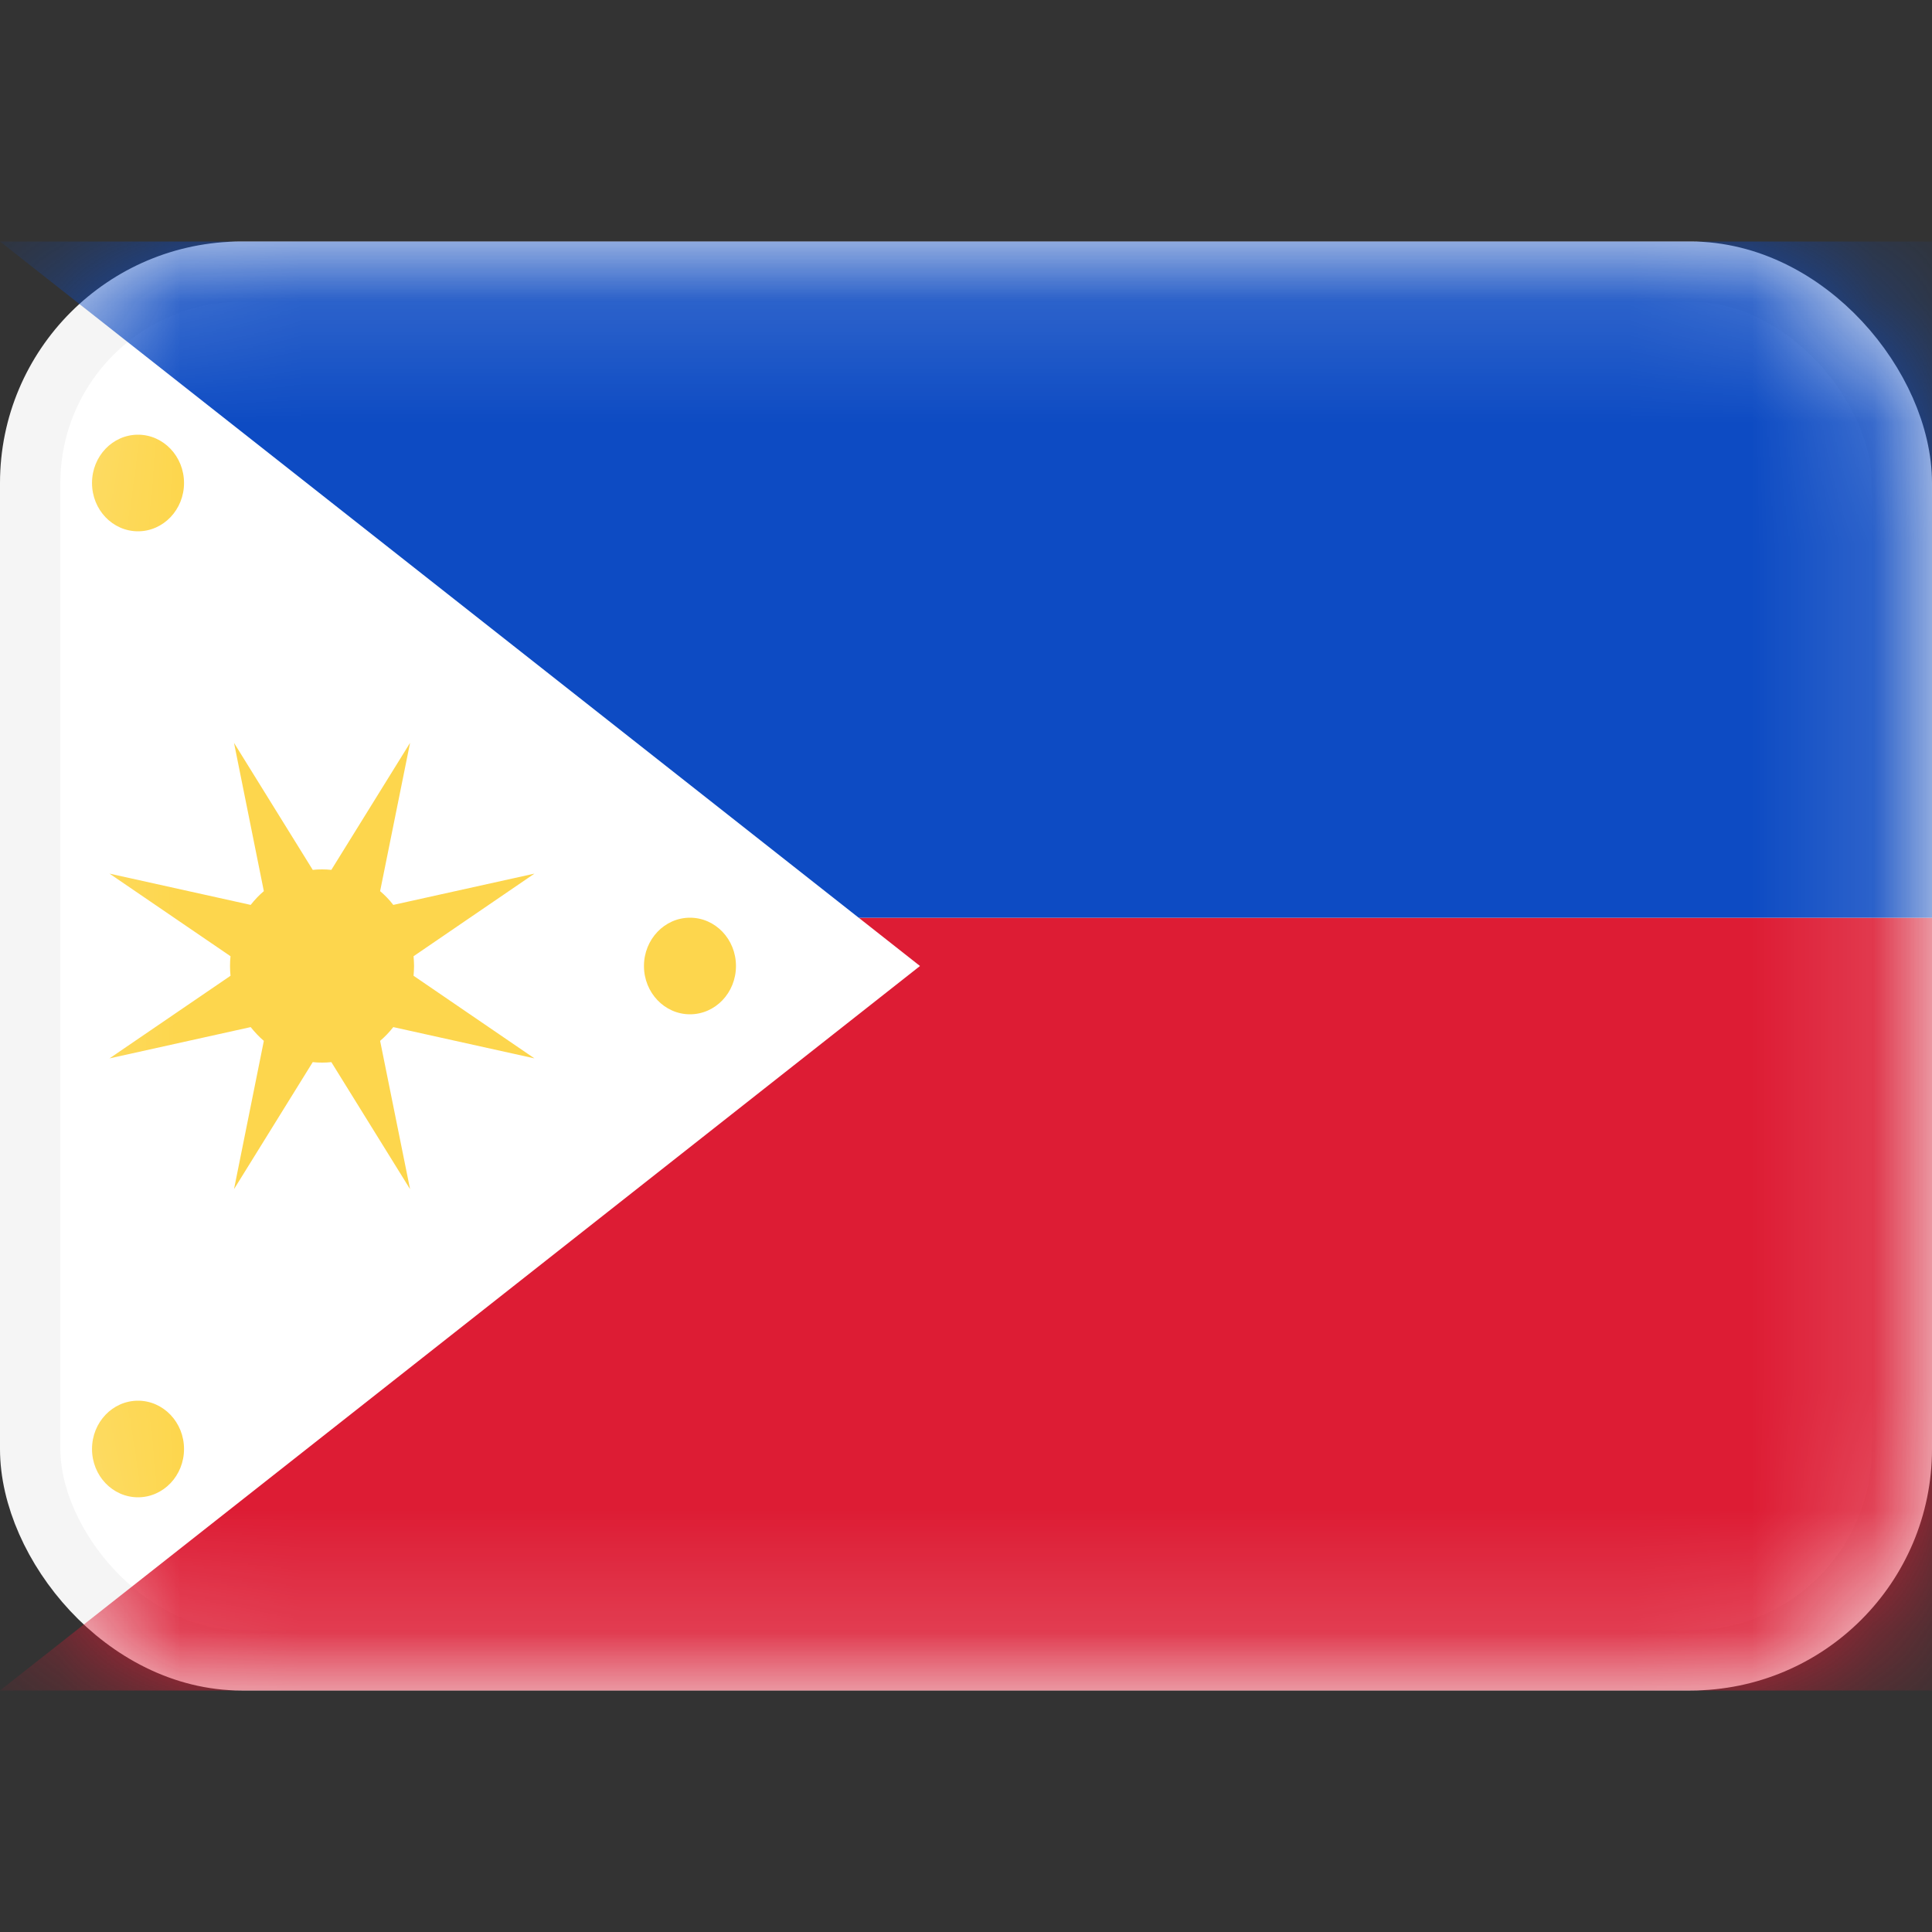 <svg width="16" height="16" viewBox="0 0 16 16" fill="none" xmlns="http://www.w3.org/2000/svg">
<rect x="0" y="0" width="16" height="16" fill="#333333" stroke="none"/>
<rect x="0.25" y="2.25" width="15.5" height="11.5" rx="1.75" fill="white" stroke="#F5F5F5" stroke-width="0.5"/>
<mask id="mask0_202_1362" style="mask-type:alpha" maskUnits="userSpaceOnUse" x="0" y="2" width="16" height="12">
<rect x="0.25" y="2.25" width="15.5" height="11.5" rx="1.75" fill="white" stroke="white" stroke-width="0.5"/>
</mask>
<g mask="url(#mask0_202_1362)">
<path fill-rule="evenodd" clip-rule="evenodd" d="M0 14L16 14V7.6H7.111L7.619 8L0 14Z" fill="#DD1C34"/>
<path fill-rule="evenodd" clip-rule="evenodd" d="M16 7.6H7.111L0 2H16V7.6Z" fill="#0D4BC3"/>
<path fill-rule="evenodd" clip-rule="evenodd" d="M1.143 4.4C1.353 4.4 1.524 4.221 1.524 4C1.524 3.779 1.353 3.6 1.143 3.6C0.932 3.6 0.762 3.779 0.762 4C0.762 4.221 0.932 4.4 1.143 4.4ZM5.714 8.4C5.925 8.4 6.095 8.221 6.095 8C6.095 7.779 5.925 7.6 5.714 7.6C5.504 7.6 5.333 7.779 5.333 8C5.333 8.221 5.504 8.4 5.714 8.4ZM1.524 12C1.524 12.221 1.353 12.4 1.143 12.4C0.932 12.4 0.762 12.221 0.762 12C0.762 11.779 0.932 11.6 1.143 11.6C1.353 11.6 1.524 11.779 1.524 12ZM2.59 8.796L1.938 9.848L2.185 8.62C2.145 8.586 2.109 8.547 2.076 8.506L0.907 8.765L1.909 8.081C1.906 8.054 1.905 8.027 1.905 8C1.905 7.973 1.906 7.946 1.909 7.919L0.907 7.235L2.076 7.494C2.109 7.452 2.145 7.414 2.185 7.38L1.938 6.152L2.59 7.204C2.615 7.201 2.641 7.2 2.667 7.2C2.693 7.2 2.718 7.201 2.744 7.204L3.396 6.152L3.148 7.38C3.188 7.414 3.225 7.452 3.257 7.494L4.426 7.235L3.425 7.919C3.427 7.946 3.429 7.973 3.429 8C3.429 8.027 3.427 8.054 3.425 8.081L4.426 8.765L3.257 8.506C3.225 8.547 3.188 8.586 3.148 8.62L3.396 9.848L2.744 8.796C2.718 8.799 2.693 8.8 2.667 8.8C2.641 8.8 2.615 8.799 2.59 8.796Z" fill="#FDD64D"/>
</g>
</svg>
